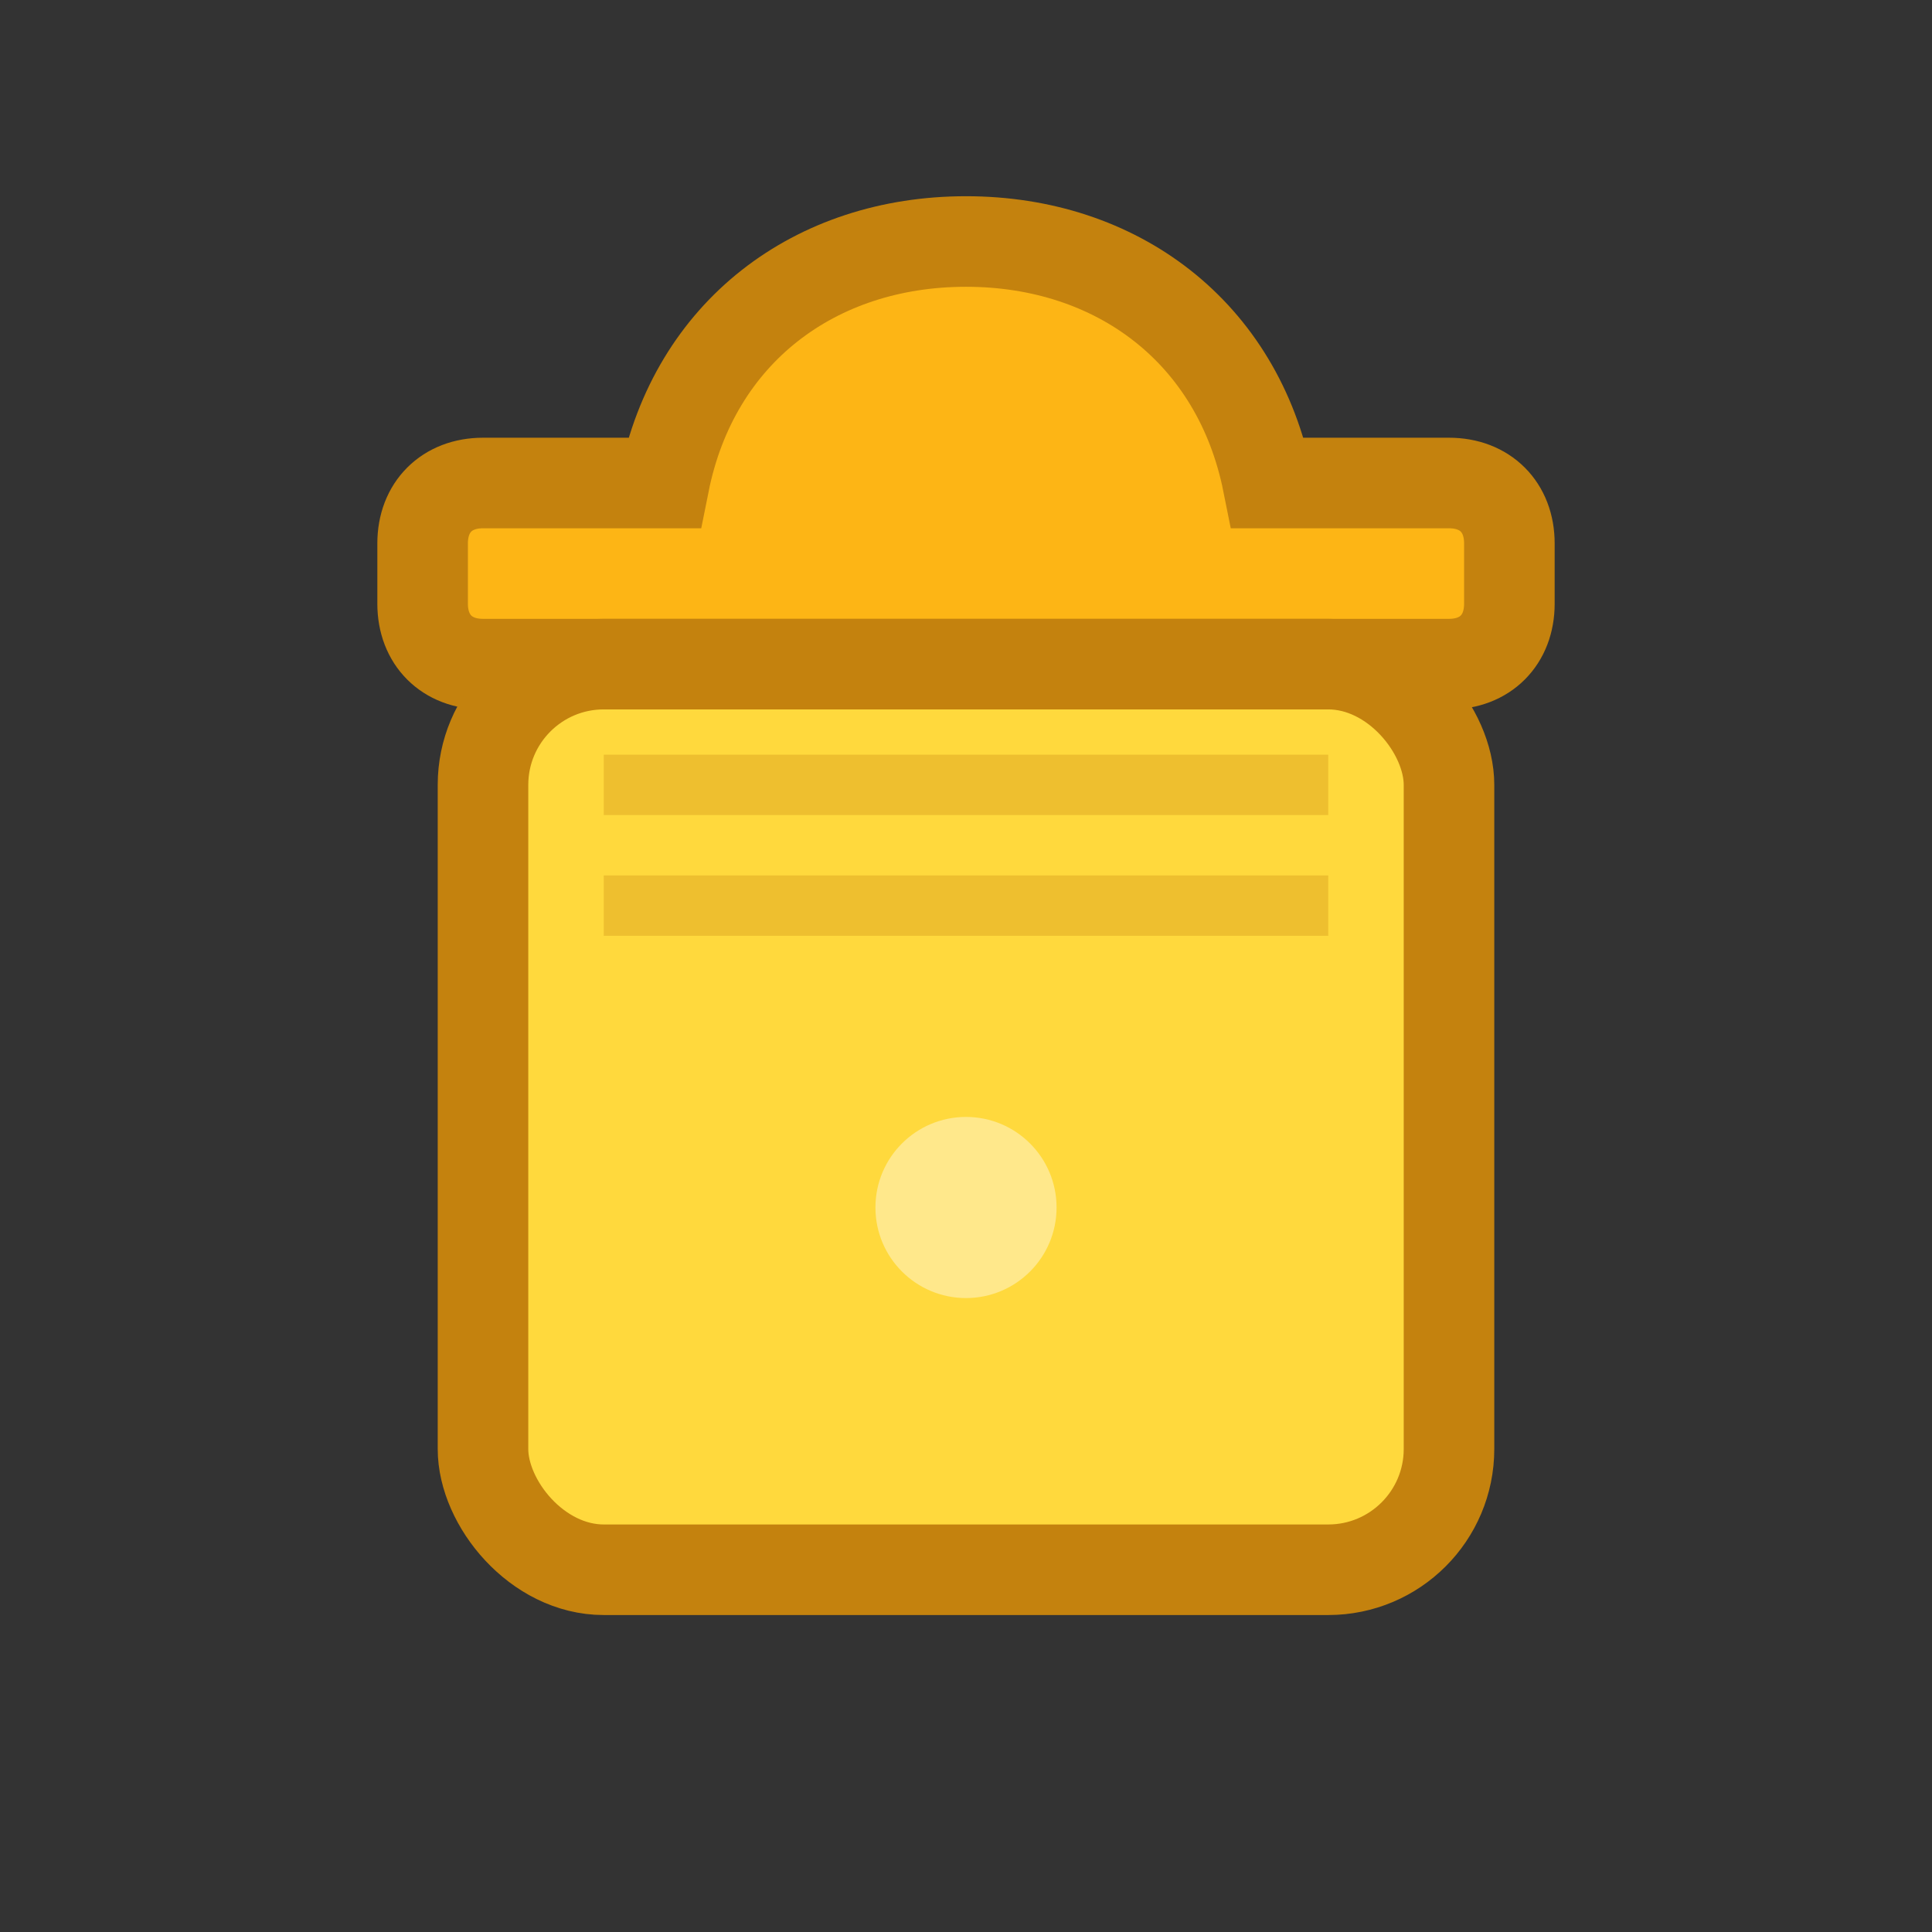 <svg xmlns="http://www.w3.org/2000/svg" width="32" height="32" viewBox="0 0 32 32" fill="none">
  <rect x="0" y="0" width="32" height="32" fill="#333333" stroke="none"/>
  <path d="M16 4C13.5 4 11.5 5.5 11 8H8C7.4 8 7 8.4 7 9V10C7 10.6 7.4 11 8 11H24C24.6 11 25 10.6 25 10V9C25 8.4 24.6 8 24 8H21C20.5 5.5 18.5 4 16 4Z" fill="#FDB515" stroke="#C4820E" stroke-width="1.5"/>
  <rect x="8" y="11" width="16" height="15" rx="2" fill="#FFD93D" stroke="#C4820E" stroke-width="1.5"/>
  <path d="M10 13H22" stroke="#C4820E" stroke-width="1" opacity="0.3"/>
  <path d="M10 15H22" stroke="#C4820E" stroke-width="1" opacity="0.3"/>
  <circle cx="16" cy="20" r="1.5" fill="#FFF" opacity="0.4"/>
</svg>
